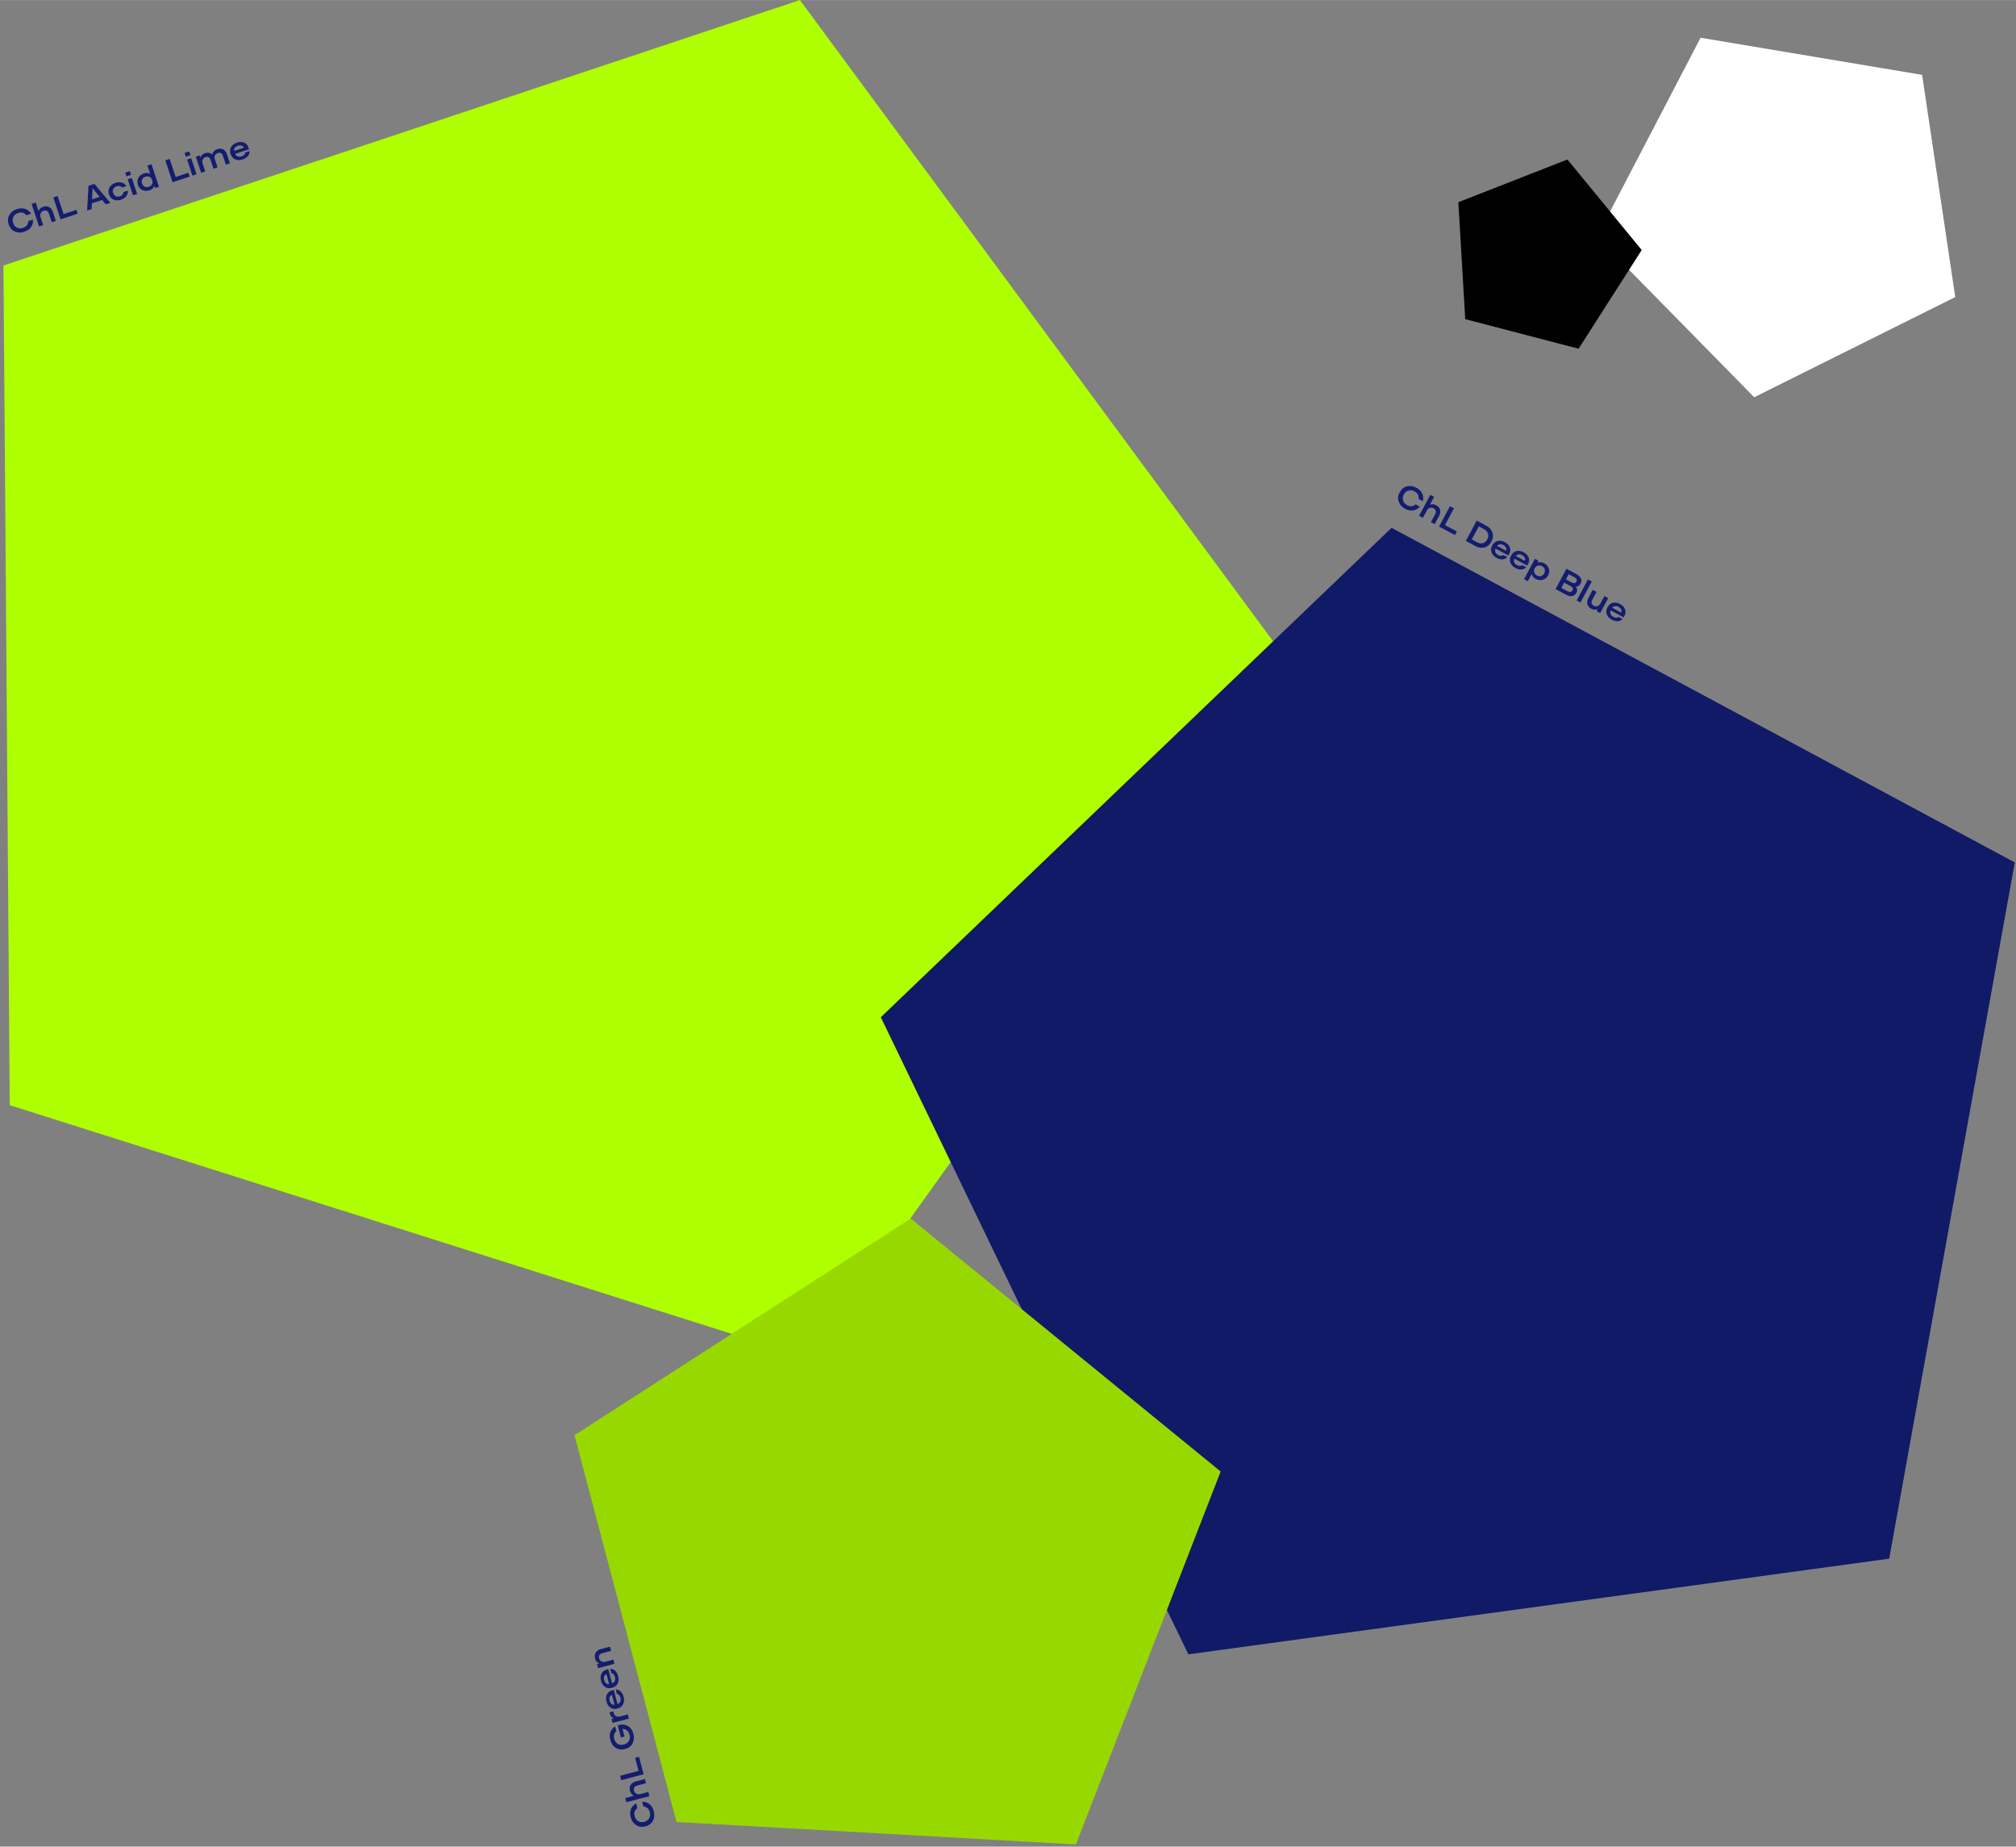 <svg width="1200" height="1099" viewBox="0 0 653 598" fill="none" xmlns="http://www.w3.org/2000/svg">
<rect x="0" y="0" width="653" height="598" fill="#808080" stroke="none"/>
<path d="M259.107 0L1.117 85.966L3.152 357.894L262.4 439.988L420.589 218.798L259.107 0Z" fill="#AEFF00"/>
<path d="M7.885 75.037C6.765 75.408 5.734 75.381 4.783 74.959C3.829 74.526 3.176 73.763 2.808 72.652C2.44 71.542 2.506 70.53 3.017 69.623C3.524 68.707 4.335 68.07 5.455 67.699C6.414 67.382 7.3 67.352 8.106 67.622C8.921 67.89 9.568 68.413 10.06 69.198L8.569 69.691C7.856 68.843 6.956 68.603 5.873 68.962C5.161 69.198 4.655 69.608 4.347 70.205C4.036 70.792 3.999 71.447 4.242 72.178C4.48 72.899 4.9 73.403 5.503 73.698C6.104 73.984 6.755 74.011 7.467 73.775C8.549 73.416 9.129 72.687 9.198 71.59L10.688 71.097C10.759 72.011 10.552 72.817 10.057 73.518C9.572 74.216 8.844 74.72 7.885 75.037Z" fill="#131D70"/>
<path d="M13.972 66.954C14.703 66.712 15.354 66.739 15.919 67.047C16.485 67.355 16.889 67.874 17.134 68.614L18.096 71.519L16.776 71.956L15.865 69.203C15.566 68.301 14.956 67.955 14.121 68.232C13.219 68.531 12.825 69.377 13.149 70.355L13.985 72.88L12.656 73.32L10.233 66.001L11.562 65.561L12.47 68.305C12.718 67.654 13.222 67.203 13.972 66.954Z" fill="#131D70"/>
<path d="M25.151 69.183L19.616 71.016L17.268 63.925L18.663 63.462L20.6 69.31L24.739 67.94L25.151 69.183Z" fill="#131D70"/>
<path d="M35.742 65.677L34.262 66.167L33.091 64.732L29.778 65.829L29.686 67.682L28.224 68.166L28.667 60.151L30.575 59.519L35.742 65.677ZM32.274 63.728L29.984 60.916L29.825 64.539L32.274 63.728Z" fill="#131D70"/>
<path d="M39.202 64.668C38.339 64.954 37.535 64.946 36.815 64.647C36.091 64.339 35.587 63.769 35.307 62.924C35.027 62.079 35.092 61.32 35.492 60.651C35.888 59.971 36.528 59.486 37.392 59.2C38.882 58.706 40.206 59.079 40.925 60.263L39.53 60.725C39.085 60.209 38.491 60.069 37.76 60.31C37.285 60.468 36.933 60.742 36.718 61.14C36.502 61.538 36.479 61.978 36.645 62.481C36.812 62.984 37.093 63.323 37.503 63.513C37.914 63.704 38.36 63.714 38.835 63.557C39.566 63.315 39.959 62.848 40.007 62.168L41.403 61.706C41.527 63.066 40.683 64.177 39.202 64.668Z" fill="#131D70"/>
<path d="M42.434 56.604L40.953 57.094L40.554 55.888L42.035 55.398L42.434 56.604ZM44.404 62.809L43.084 63.246L41.359 58.034L42.678 57.597L44.404 62.809Z" fill="#131D70"/>
<path d="M48.641 56.287L47.745 53.581L49.065 53.144L51.488 60.464L50.254 60.872L50 60.135C49.755 60.858 49.213 61.354 48.377 61.63C47.608 61.885 46.862 61.858 46.148 61.547C45.444 61.232 44.948 60.659 44.675 59.833C44.398 58.998 44.454 58.242 44.85 57.563C45.244 56.874 45.836 56.404 46.614 56.147C47.336 55.908 48.016 55.956 48.641 56.287ZM49.311 58.309L49.301 58.28C48.974 57.293 48.071 56.886 47.121 57.201C46.144 57.524 45.677 58.374 46.013 59.39C46.343 60.387 47.228 60.8 48.206 60.476C49.155 60.161 49.638 59.296 49.311 58.309Z" fill="#131D70"/>
<path d="M61.439 57.169L55.904 59.001L53.556 51.91L54.952 51.448L56.888 57.296L61.027 55.925L61.439 57.169Z" fill="#131D70"/>
<path d="M61.686 50.229L60.205 50.719L59.806 49.514L61.287 49.023L61.686 50.229ZM63.656 56.434L62.337 56.871L60.611 51.66L61.931 51.223L63.656 56.434Z" fill="#131D70"/>
<path d="M70.404 48.27C71.847 47.792 73.019 48.468 73.509 49.949L74.471 52.854L73.151 53.291L72.24 50.538C71.931 49.608 71.369 49.278 70.553 49.548C69.68 49.837 69.292 50.608 69.61 51.567L70.474 54.177L69.145 54.617L68.233 51.864C67.925 50.934 67.363 50.604 66.547 50.874C65.702 51.154 65.317 51.998 65.641 52.975L66.477 55.501L65.158 55.937L63.432 50.726L64.676 50.314L64.915 51.035C65.134 50.331 65.638 49.848 66.407 49.593C67.328 49.288 68.099 49.423 68.731 49.993C68.944 49.143 69.502 48.569 70.404 48.27Z" fill="#131D70"/>
<path d="M80.48 47.756L80.663 48.307L76.172 49.794C76.531 50.654 77.347 50.922 78.258 50.62C78.96 50.387 79.36 49.971 79.449 49.383L80.835 48.924C80.871 50.176 80.053 51.142 78.582 51.629C77.718 51.915 76.924 51.904 76.204 51.605C75.483 51.307 74.985 50.724 74.705 49.879C74.422 49.025 74.468 48.272 74.849 47.609C75.23 46.946 75.86 46.463 76.733 46.174C77.606 45.885 78.388 45.889 79.073 46.178C79.759 46.468 80.226 46.987 80.48 47.756ZM75.871 48.85L79.004 47.813C78.749 47.171 77.968 46.882 77.066 47.18C76.202 47.466 75.746 48.091 75.871 48.85Z" fill="#131D70"/>
<path d="M450.743 170.914L285.302 329.413L384.919 535.736L611.927 504.752L652.609 279.279L450.743 170.914Z" fill="#111A66"/>
<path d="M186.078 464.767L219.141 590.036L348.497 597.302L395.38 476.522L295 394.611L186.078 464.767Z" fill="#98D801"/>
<path d="M211.761 586.521C212.062 587.662 211.971 588.689 211.491 589.612C211.001 590.538 210.199 591.143 209.067 591.441C207.936 591.74 206.93 591.612 206.057 591.047C205.174 590.483 204.588 589.635 204.287 588.494C204.029 587.517 204.054 586.632 204.374 585.844C204.691 585.047 205.253 584.433 206.067 583.99L206.467 585.508C205.576 586.168 205.282 587.052 205.573 588.154C205.764 588.88 206.142 589.411 206.719 589.755C207.287 590.102 207.938 590.178 208.682 589.981C209.417 589.787 209.945 589.4 210.277 588.816C210.6 588.234 210.666 587.586 210.475 586.86C210.184 585.758 209.492 585.134 208.401 584.998L208 583.48C208.917 583.466 209.709 583.722 210.378 584.259C211.045 584.786 211.503 585.545 211.761 586.521Z" fill="#131D70"/>
<path d="M204.07 579.953C203.874 579.209 203.941 578.56 204.283 578.015C204.625 577.47 205.168 577.099 205.922 576.9L208.881 576.119L209.236 577.463L206.432 578.203C205.513 578.445 205.13 579.032 205.355 579.883C205.597 580.802 206.418 581.247 207.414 580.984L209.986 580.305L210.343 581.659L202.889 583.626L202.531 582.273L205.326 581.535C204.691 581.248 204.272 580.717 204.07 579.953Z" fill="#131D70"/>
<path d="M206.984 568.932L208.472 574.569L201.249 576.475L200.874 575.054L206.83 573.482L205.717 569.266L206.984 568.932Z" fill="#131D70"/>
<path d="M202.278 562.346L201.127 562.649L200.086 558.705C200.756 558.538 201.327 558.47 201.776 558.486C202.225 558.502 202.665 558.603 203.09 558.801C204.115 559.275 204.806 560.169 205.153 561.483C205.454 562.624 205.363 563.652 204.883 564.575C204.393 565.5 203.591 566.105 202.459 566.404C201.328 566.702 200.322 566.575 199.449 566.009C198.566 565.446 197.98 564.597 197.679 563.456C197.171 561.532 197.793 559.972 199.249 559.06L199.66 560.617C198.904 561.24 198.67 562.078 198.945 563.122C199.132 563.828 199.51 564.359 200.07 564.718C200.63 565.077 201.301 565.148 202.074 564.944C202.848 564.74 203.395 564.347 203.727 563.763C204.05 563.181 204.111 562.513 203.915 561.769C203.609 560.609 202.755 559.882 201.632 559.9L202.278 562.346Z" fill="#131D70"/>
<path d="M197.545 554.995L197.42 554.521L198.638 554.199L198.771 554.702C199.033 555.698 199.859 556.121 200.932 555.838L203.359 555.198L203.714 556.542L198.405 557.943L198.071 556.676L198.864 556.467C198.179 556.223 197.739 555.729 197.545 554.995Z" fill="#131D70"/>
<path d="M198.249 547.398L198.81 547.25L200.017 551.823C200.898 551.518 201.215 550.721 200.97 549.793C200.781 549.077 200.39 548.653 199.809 548.527L199.436 547.115C200.688 547.157 201.602 548.033 201.998 549.532C202.23 550.412 202.17 551.203 201.827 551.904C201.485 552.604 200.872 553.066 200.012 553.293C199.142 553.523 198.393 553.431 197.755 553.01C197.116 552.589 196.673 551.93 196.439 551.04C196.204 550.151 196.257 549.372 196.588 548.705C196.918 548.039 197.466 547.604 198.249 547.398ZM199.057 552.066L198.215 548.875C197.558 549.09 197.221 549.851 197.464 550.77C197.696 551.65 198.292 552.144 199.057 552.066Z" fill="#131D70"/>
<path d="M196.479 540.69L197.04 540.542L198.247 545.115C199.128 544.81 199.445 544.013 199.2 543.085C199.011 542.369 198.62 541.945 198.039 541.819L197.666 540.407C198.918 540.449 199.832 541.325 200.228 542.824C200.46 543.704 200.4 544.495 200.057 545.196C199.715 545.896 199.102 546.358 198.242 546.585C197.371 546.815 196.623 546.723 195.985 546.302C195.346 545.881 194.903 545.222 194.668 544.332C194.434 543.443 194.487 542.664 194.817 541.997C195.148 541.331 195.696 540.897 196.479 540.69ZM197.287 545.358L196.445 542.167C195.788 542.382 195.451 543.143 195.693 544.062C195.926 544.942 196.521 545.436 197.287 545.358Z" fill="#131D70"/>
<path d="M192.756 537.088C192.56 536.343 192.629 535.705 192.971 535.159C193.311 534.604 193.854 534.233 194.608 534.034L197.567 533.253L197.924 534.607L195.12 535.347C194.201 535.589 193.816 536.167 194.043 537.027C194.286 537.946 195.106 538.391 196.102 538.128L198.674 537.449L199.029 538.793L193.721 540.195L193.386 538.928L194.131 538.731C193.426 538.452 192.973 537.91 192.756 537.088Z" fill="#131D70"/>
<path d="M550.833 12.199L517.222 76.725L568.204 128.63L633.323 96.183L622.587 24.225L550.833 12.199Z" fill="white"/>
<path d="M507.697 51.633L472.37 65.462L474.606 103.334L511.315 112.911L531.766 80.958L507.697 51.633Z" fill="black"/>
<path d="M455.132 164.748C454.092 164.19 453.403 163.423 453.056 162.442C452.713 161.452 452.818 160.453 453.372 159.422C453.925 158.391 454.704 157.743 455.714 157.49C456.728 157.229 457.748 157.379 458.788 157.937C459.678 158.415 460.309 159.037 460.667 159.808C461.033 160.584 461.099 161.414 460.867 162.311L459.484 161.568C459.609 160.467 459.163 159.648 458.159 159.109C457.498 158.754 456.852 158.668 456.207 158.856C455.566 159.034 455.066 159.458 454.702 160.136C454.343 160.806 454.266 161.457 454.466 162.098C454.672 162.73 455.1 163.221 455.761 163.576C456.765 164.115 457.694 164.035 458.538 163.33L459.921 164.073C459.306 164.753 458.578 165.157 457.729 165.28C456.889 165.407 456.022 165.226 455.132 164.748Z" fill="#131D70"/>
<path d="M465.175 163.602C465.854 163.966 466.283 164.458 466.448 165.08C466.613 165.702 466.514 166.352 466.145 167.04L464.698 169.736L463.473 169.078L464.845 166.523C465.294 165.686 465.126 165.006 464.35 164.589C463.513 164.14 462.628 164.437 462.141 165.344L460.883 167.688L459.649 167.026L463.296 160.232L464.529 160.895L463.162 163.441C463.805 163.173 464.479 163.229 465.175 163.602Z" fill="#131D70"/>
<path d="M471.257 173.257L466.12 170.5L469.653 163.918L470.949 164.614L468.035 170.041L471.877 172.103L471.257 173.257Z" fill="#131D70"/>
<path d="M477.862 176.803L474.796 175.157L478.329 168.576L481.395 170.222C482.417 170.77 483.084 171.514 483.411 172.45C483.737 173.386 483.633 174.362 483.089 175.376C482.545 176.389 481.788 177.016 480.828 177.261C479.868 177.506 478.884 177.352 477.862 176.803ZM478.995 170.443L476.72 174.681L478.429 175.598C479.072 175.944 479.696 176.029 480.305 175.867C480.922 175.711 481.404 175.3 481.749 174.657C482.099 174.005 482.176 173.376 481.965 172.775C481.763 172.178 481.347 171.706 480.704 171.36L478.995 170.443Z" fill="#131D70"/>
<path d="M488.863 179.36L488.588 179.871L484.421 177.634C484.043 178.486 484.409 179.262 485.255 179.716C485.907 180.066 486.484 180.069 486.973 179.73L488.259 180.42C487.375 181.307 486.111 181.378 484.745 180.645C483.943 180.215 483.406 179.631 483.127 178.902C482.848 178.174 482.929 177.411 483.349 176.627C483.775 175.834 484.353 175.35 485.096 175.17C485.84 174.99 486.624 175.116 487.434 175.551C488.245 175.986 488.779 176.556 489.04 177.253C489.302 177.95 489.246 178.646 488.863 179.36ZM484.898 176.766L487.806 178.327C488.097 177.7 487.77 176.934 486.933 176.485C486.131 176.055 485.363 176.153 484.898 176.766Z" fill="#131D70"/>
<path d="M494.957 182.632L494.683 183.143L490.516 180.906C490.137 181.758 490.504 182.534 491.35 182.988C492.002 183.338 492.579 183.341 493.067 183.002L494.354 183.693C493.469 184.58 492.205 184.65 490.84 183.917C490.038 183.487 489.5 182.903 489.221 182.175C488.943 181.446 489.023 180.683 489.444 179.899C489.87 179.106 490.448 178.622 491.191 178.442C491.934 178.262 492.718 178.388 493.529 178.823C494.339 179.258 494.873 179.829 495.135 180.525C495.396 181.222 495.34 181.918 494.957 182.632ZM490.993 180.038L493.9 181.599C494.191 180.972 493.864 180.207 493.027 179.757C492.226 179.327 491.458 179.425 490.993 180.038Z" fill="#131D70"/>
<path d="M500.184 182.395C500.898 182.778 501.391 183.338 501.652 184.079C501.917 184.812 501.841 185.566 501.425 186.341C501.013 187.108 500.418 187.583 499.652 187.762C498.887 187.941 498.147 187.839 497.424 187.451C496.746 187.087 496.314 186.56 496.128 185.87L494.879 188.196L493.655 187.538L497.192 180.948L498.347 181.568L497.982 182.246C498.685 181.931 499.417 181.983 500.184 182.395ZM497.836 186.367C498.744 186.854 499.677 186.595 500.174 185.67C500.68 184.727 500.375 183.814 499.468 183.327C499.018 183.086 498.582 183.033 498.144 183.15C497.707 183.267 497.372 183.553 497.126 184.011L497.112 184.037C496.866 184.495 496.808 184.941 496.952 185.37C497.096 185.8 497.387 186.126 497.836 186.367Z" fill="#131D70"/>
<path d="M510.421 189.991C510.927 190.592 510.969 191.273 510.567 192.022C510.269 192.577 509.817 192.913 509.21 193.007C508.612 193.106 507.972 192.967 507.285 192.598L503.857 190.758L507.39 184.176L510.633 185.917C511.329 186.29 511.808 186.752 512.051 187.291C512.304 187.835 512.279 188.389 511.972 188.962C511.617 189.623 511.101 189.97 510.421 189.991ZM509.968 186.922L508.118 185.929L507.215 187.612L509.135 188.643C509.761 188.979 510.304 188.918 510.602 188.363C510.91 187.79 510.7 187.315 509.968 186.922ZM505.73 190.378L507.738 191.457C508.417 191.821 509.023 191.749 509.321 191.194C509.628 190.621 509.353 190.099 508.657 189.725L506.657 188.651L505.73 190.378Z" fill="#131D70"/>
<path d="M511.94 195.096L510.706 194.434L514.353 187.641L515.586 188.303L511.94 195.096Z" fill="#131D70"/>
<path d="M518.412 195.37L519.675 193.017L520.908 193.679L518.312 198.516L517.157 197.897L517.522 197.218C516.841 197.534 516.136 197.496 515.413 197.108C514.743 196.749 514.324 196.262 514.158 195.64C514.002 195.022 514.101 194.372 514.465 193.694L515.913 190.998L517.137 191.655L515.766 194.21C515.316 195.047 515.48 195.736 516.229 196.138C517.048 196.578 517.925 196.277 518.412 195.37Z" fill="#131D70"/>
<path d="M526.182 199.394L525.907 199.905L521.74 197.667C521.362 198.52 521.729 199.296 522.574 199.75C523.226 200.1 523.803 200.103 524.292 199.764L525.578 200.454C524.694 201.341 523.43 201.412 522.064 200.679C521.262 200.248 520.725 199.665 520.446 198.936C520.167 198.208 520.248 197.445 520.669 196.661C521.094 195.868 521.672 195.384 522.416 195.204C523.159 195.024 523.943 195.15 524.753 195.585C525.564 196.02 526.098 196.59 526.359 197.287C526.621 197.984 526.565 198.68 526.182 199.394ZM522.217 196.8L525.125 198.361C525.416 197.734 525.089 196.968 524.252 196.519C523.45 196.089 522.682 196.187 522.217 196.8Z" fill="#131D70"/>
</svg>
